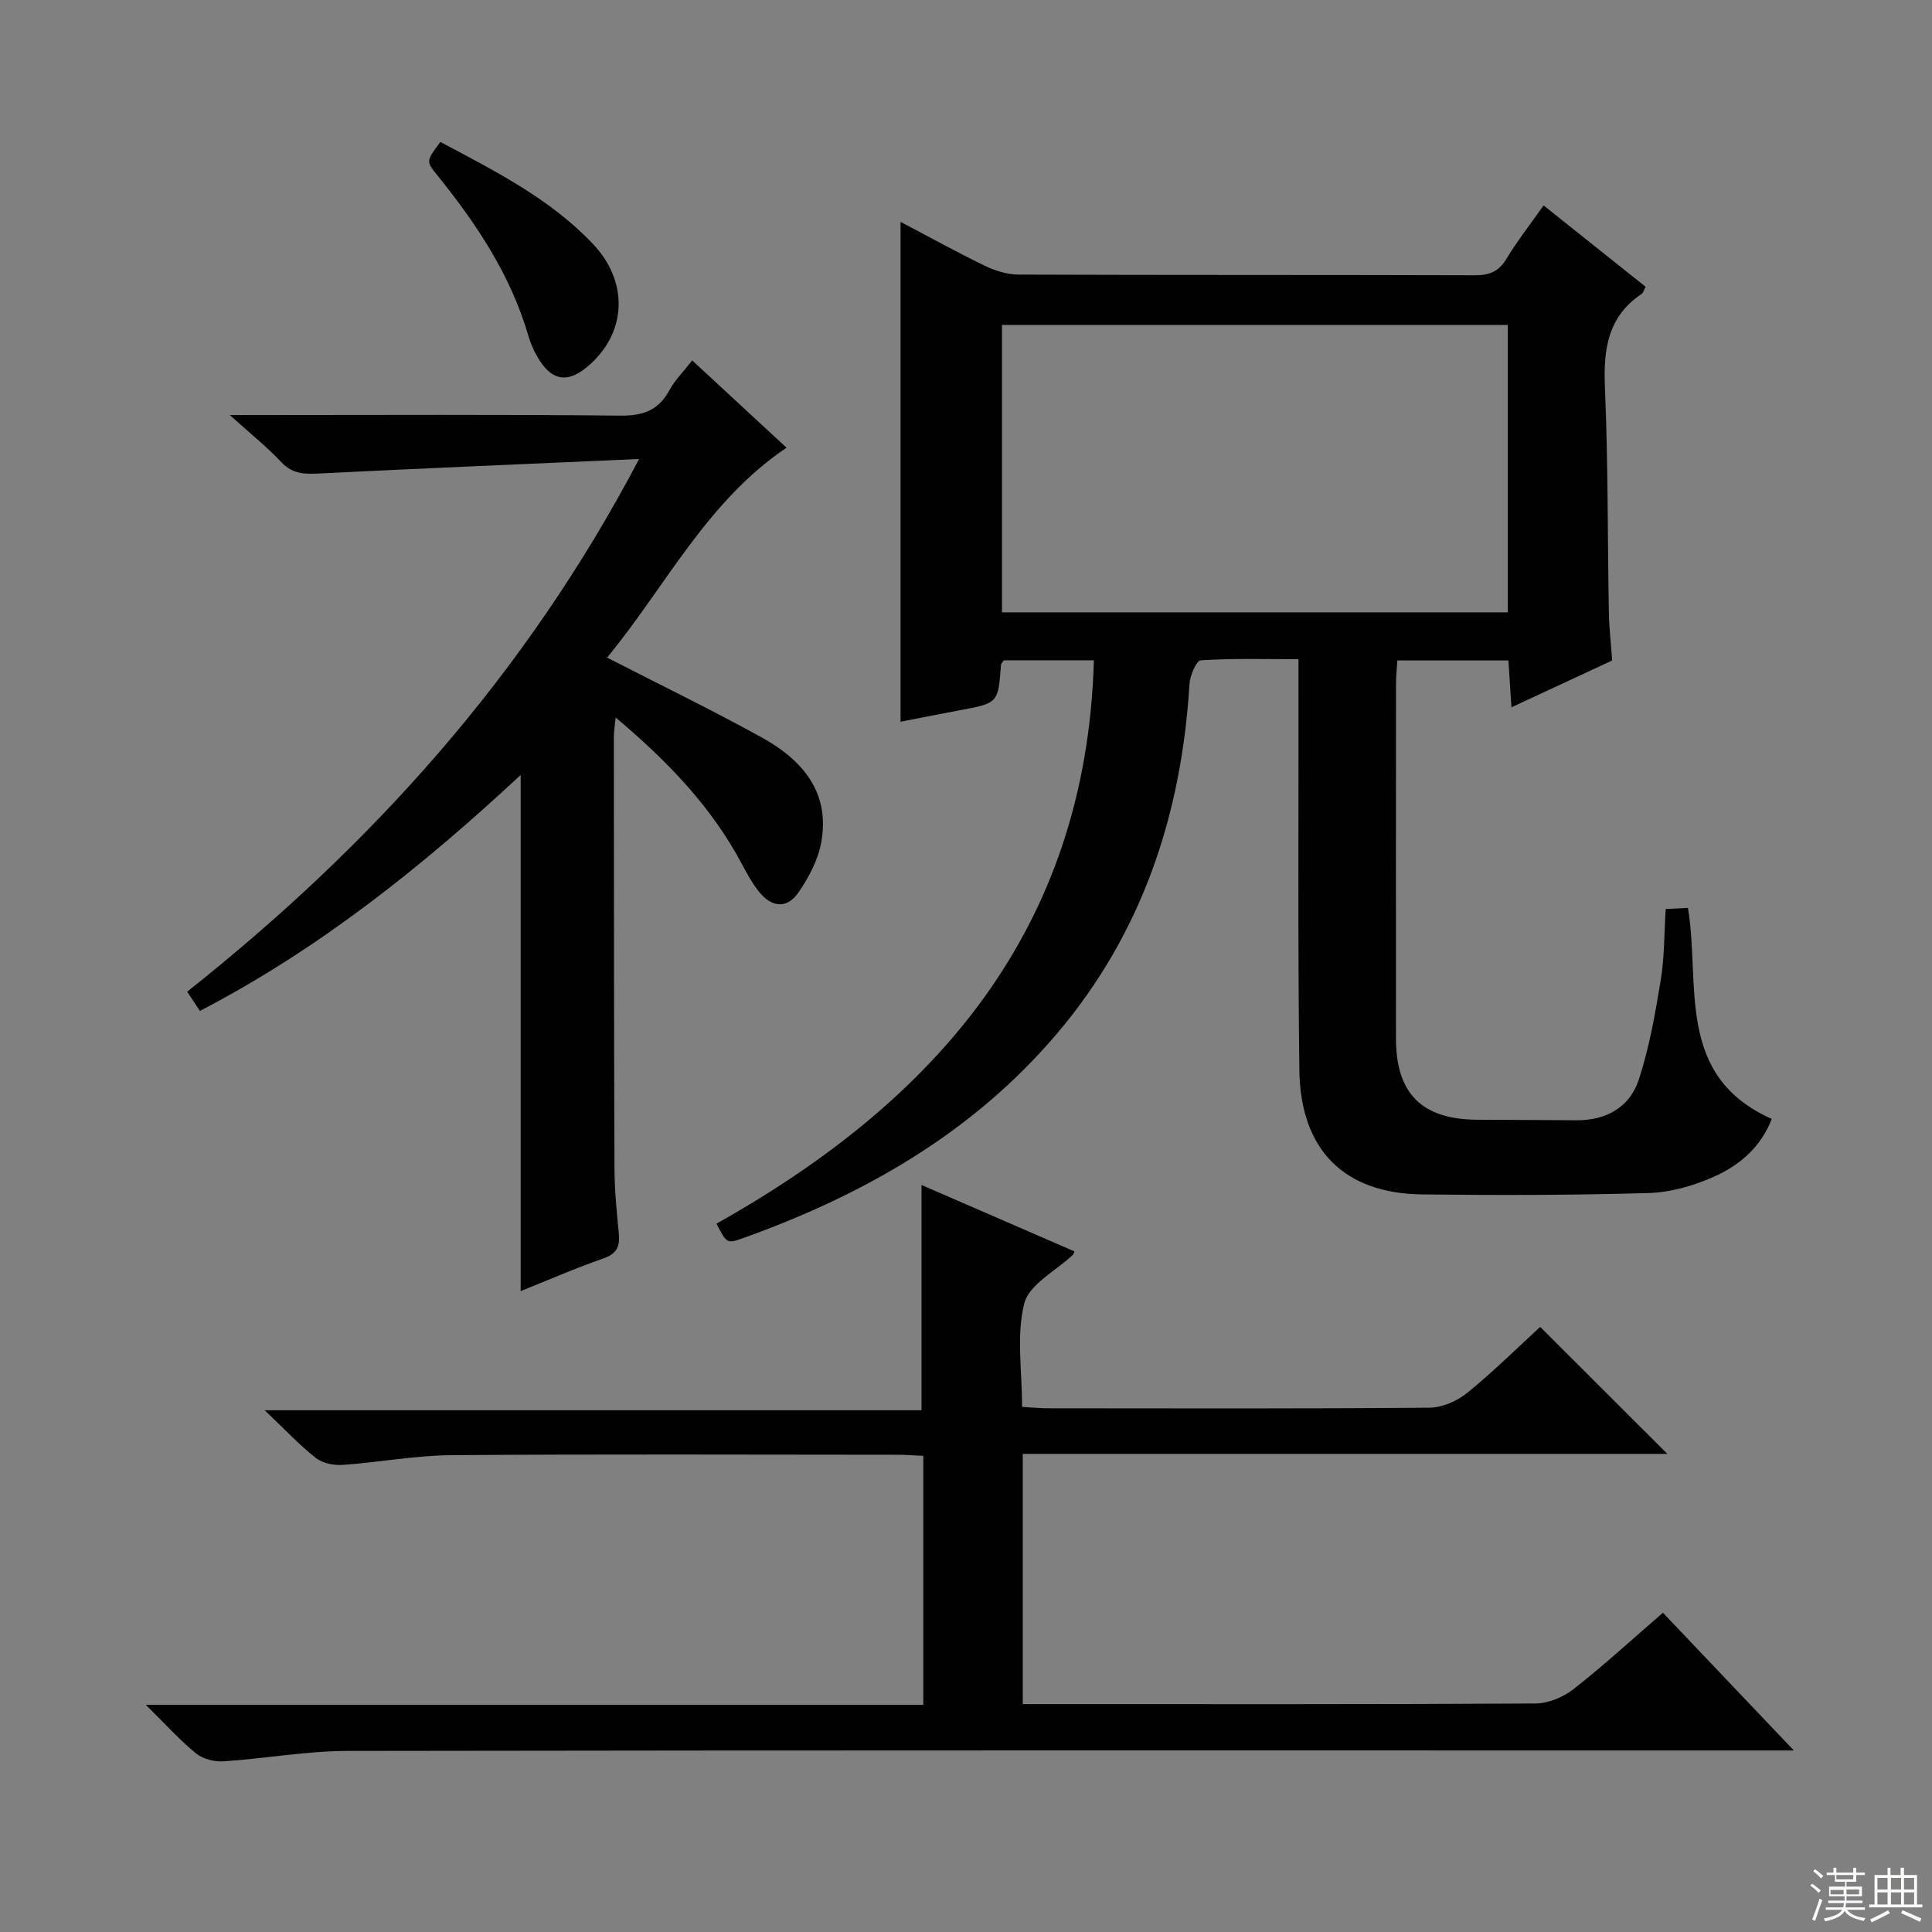 <svg enable-background="new 0 0 400 400" viewBox="0 0 400 400" xmlns="http://www.w3.org/2000/svg"><rect x="0" y="0" width="400" height="400" fill="#808080" stroke="none"/><g fill="#010102"><path d="m226.48 136.71c-6.58 0-12.66 0-18.65 0-.27.43-.57.69-.59.96-.57 7.93-.57 7.92-8.79 9.43-3.91.72-7.8 1.51-12 2.33 0-34.55 0-68.72 0-103.5 5.75 3.03 11.48 6.2 17.37 9.06 2.15 1.04 4.68 1.85 7.04 1.86 31.5.12 62.99.04 94.49.14 2.98.01 4.93-.74 6.52-3.37 2.23-3.68 4.9-7.1 7.71-11.09 7.16 5.71 14.13 11.27 21.12 16.84-.34.63-.45 1.23-.82 1.48-7.14 4.78-7.93 11.69-7.59 19.61.66 15.46.53 30.95.81 46.42.06 3.14.43 6.28.68 9.87-6.63 3.08-13.48 6.26-20.85 9.69-.23-3.58-.42-6.49-.63-9.7-7.69 0-15.11 0-22.99 0-.1 1.61-.28 3.19-.28 4.78-.02 24.5-.03 48.99-.01 73.49.01 11.43 5.38 16.76 16.85 16.82 6.83.04 13.66.05 20.5.11 6.17.05 11.04-2.7 12.91-8.37 2.21-6.71 3.43-13.79 4.58-20.79.77-4.7.68-9.54 1-14.58 1.68-.08 3.11-.16 4.61-.23 2.65 15.9-2.74 34.71 17.35 43.69-2.26 5.88-6.72 9.64-12 11.98-4.17 1.85-8.9 3.22-13.42 3.36-15.65.46-31.32.48-46.98.29-16.12-.19-25.19-9.2-25.4-25.73-.33-26.16-.15-52.32-.18-78.49 0-1.97 0-3.94 0-6.59-7.02 0-13.64-.2-20.23.23-.91.06-2.24 3.15-2.34 4.9-1.65 26.98-9.74 51.52-27.42 72.37-17.4 20.51-39.89 33.35-64.87 42.31-3.47 1.24-3.48 1.22-5.65-2.94 45.62-25.58 76.56-61 78.15-116.64zm85.7-9.93c0-20.12 0-39.82 0-59.51-35.15 0-69.9 0-104.73 0v59.51z"/><path d="m30.18 352.96h160.98c0-17.31 0-34.19 0-51.54-1.83-.08-3.59-.23-5.36-.23-30.83-.01-61.66-.15-92.49.09-7.45.06-14.87 1.49-22.33 2.01-1.84.13-4.17-.32-5.56-1.41-3.39-2.66-6.36-5.86-10.62-9.9h135.99c0-15.89 0-31.06 0-46.64 10.3 4.47 20.98 9.11 31.67 13.75-.21.45-.24.63-.35.73-3.5 3.31-9.03 6.08-10.04 10.02-1.68 6.55-.46 13.84-.46 21.44 1.84.1 3.59.29 5.34.29 26.33.02 52.66.1 78.99-.12 2.65-.02 5.74-1.37 7.84-3.08 5.4-4.38 10.35-9.3 15.1-13.65 8.82 8.81 17.39 17.36 26.33 26.29-44.45 0-88.78 0-133.46 0v51.81h5.18c33.66 0 67.33.07 100.99-.13 2.67-.02 5.77-1.33 7.91-3.01 6.26-4.91 12.14-10.32 18.46-15.78 8.83 9.28 17.39 18.29 27.1 28.51-3.36 0-5.38 0-7.4 0-97.32 0-194.64-.06-291.96.1-8.6.01-17.18 1.59-25.79 2.16-1.87.12-4.24-.49-5.66-1.65-3.4-2.78-6.37-6.09-10.4-10.06z"/><path d="m125.69 136.15c11.11 5.7 21.7 10.84 32 16.52 8.4 4.63 14.25 11.35 12.33 21.78-.66 3.6-2.56 7.18-4.65 10.25-2.37 3.48-5.53 3.27-8.23-.08-1.45-1.8-2.55-3.89-3.65-5.94-6.3-11.77-15.33-21.12-26.02-30.13-.18 1.81-.38 2.88-.38 3.94.02 29.82.02 59.64.13 89.46.02 4.48.47 8.96.9 13.42.26 2.68-.41 4.22-3.23 5.19-5.76 2-11.37 4.46-17.09 6.75 0-35.68 0-70.95 0-106.86-20.33 18.92-41.65 35.98-66.41 48.85-.93-1.4-1.71-2.58-2.64-3.98 38.16-30.26 70.03-65.49 93.57-110.29-22.92 1.02-44.45 1.91-65.96 2.99-3.1.16-5.71.22-8.09-2.31-2.94-3.13-6.33-5.84-10.69-9.78h6.36c24.82 0 49.65-.14 74.47.12 4.7.05 7.89-1.06 10.16-5.22 1.17-2.15 2.98-3.94 4.74-6.21 6.55 6.06 12.86 11.9 19.53 18.07-16.58 11.18-25.03 28.76-37.15 43.46z"/><path d="m91.17 29.39c11.42 6.07 22.71 11.76 31.56 21.08 7.33 7.72 7.08 17.95-.42 24.84-4.63 4.25-8.14 3.76-11.17-1.64-.73-1.29-1.32-2.7-1.74-4.12-3.64-12.54-10.7-23.14-18.78-33.17-2.43-2.99-2.45-2.97.55-6.99z"/></g><path d="m374.8 390.4.4-.4c.7.5 1.3 1 1.8 1.4l-.5.5c-.5-.6-1.1-1.1-1.7-1.5zm1 7.3-.6-.3c.5-1.4 1.1-2.8 1.5-4.3.2.1.4.2.6.3-.5 1.3-1 2.8-1.5 4.3zm-.4-10.3.4-.4c.4.3 1 .8 1.7 1.4l-.5.5c-.4-.5-1-1-1.6-1.5zm2.5.3h1.7v-1h.6v1h3.5v-1h.6v1h1.8v.5h-1.8v1.4h-2v1h3.2v2h-3.2v.9h3.3v.5h-3.4c0 .3-.1.6-.1.9h4v.5h-3.7c.7.9 1.9 1.5 3.8 1.7-.1.2-.2.4-.3.6-2.1-.4-3.5-1.1-4-2.1-.4 1-1.8 1.7-4 2.2-.1-.2-.2-.4-.3-.6 2.1-.4 3.4-1 3.8-1.8h-3.4v-.5h3.6c.1-.3.1-.6.2-.9h-3.3v-.5h3.4c0-.3 0-.6 0-.9h-3.2v-2h3.3v-1h-2.1v-1.4h-1.7v-.5zm1.1 3.5v1h2.7c0-.3 0-.4 0-.4 0-.1 0-.2 0-.2 0-.1 0-.2 0-.3h-2.7zm1.2-3v.9h3.5v-.9zm4.7 3h-2.6v.6.4h2.6z" fill="#fbfcfa"/><path d="m393.6 386.7h.6v1.5h2.7v6.1h1.1v.6h-11v-.6h1.1v-6.1h2.7v-1.5h.6v1.5h2.1v-1.5zm-2.7 8.8.4.6c-1.2.6-2.5 1.3-3.8 1.9-.1-.2-.2-.4-.3-.6 1.2-.6 2.5-1.2 3.7-1.9zm-2.2-6.7v2.4h2.1v-2.4zm0 3v2.5h2.1v-2.5zm2.8-3v2.4h2.1v-2.4zm0 3v2.5h2.1v-2.5zm6 6.1c-1.4-.7-2.7-1.3-3.9-1.8l.3-.6c1.5.6 2.7 1.2 3.9 1.7zm-1.2-9.1h-2.1v2.4h2.1zm-2.1 3v2.5h2.1v-2.5z" fill="#fbfcfa"/></svg>